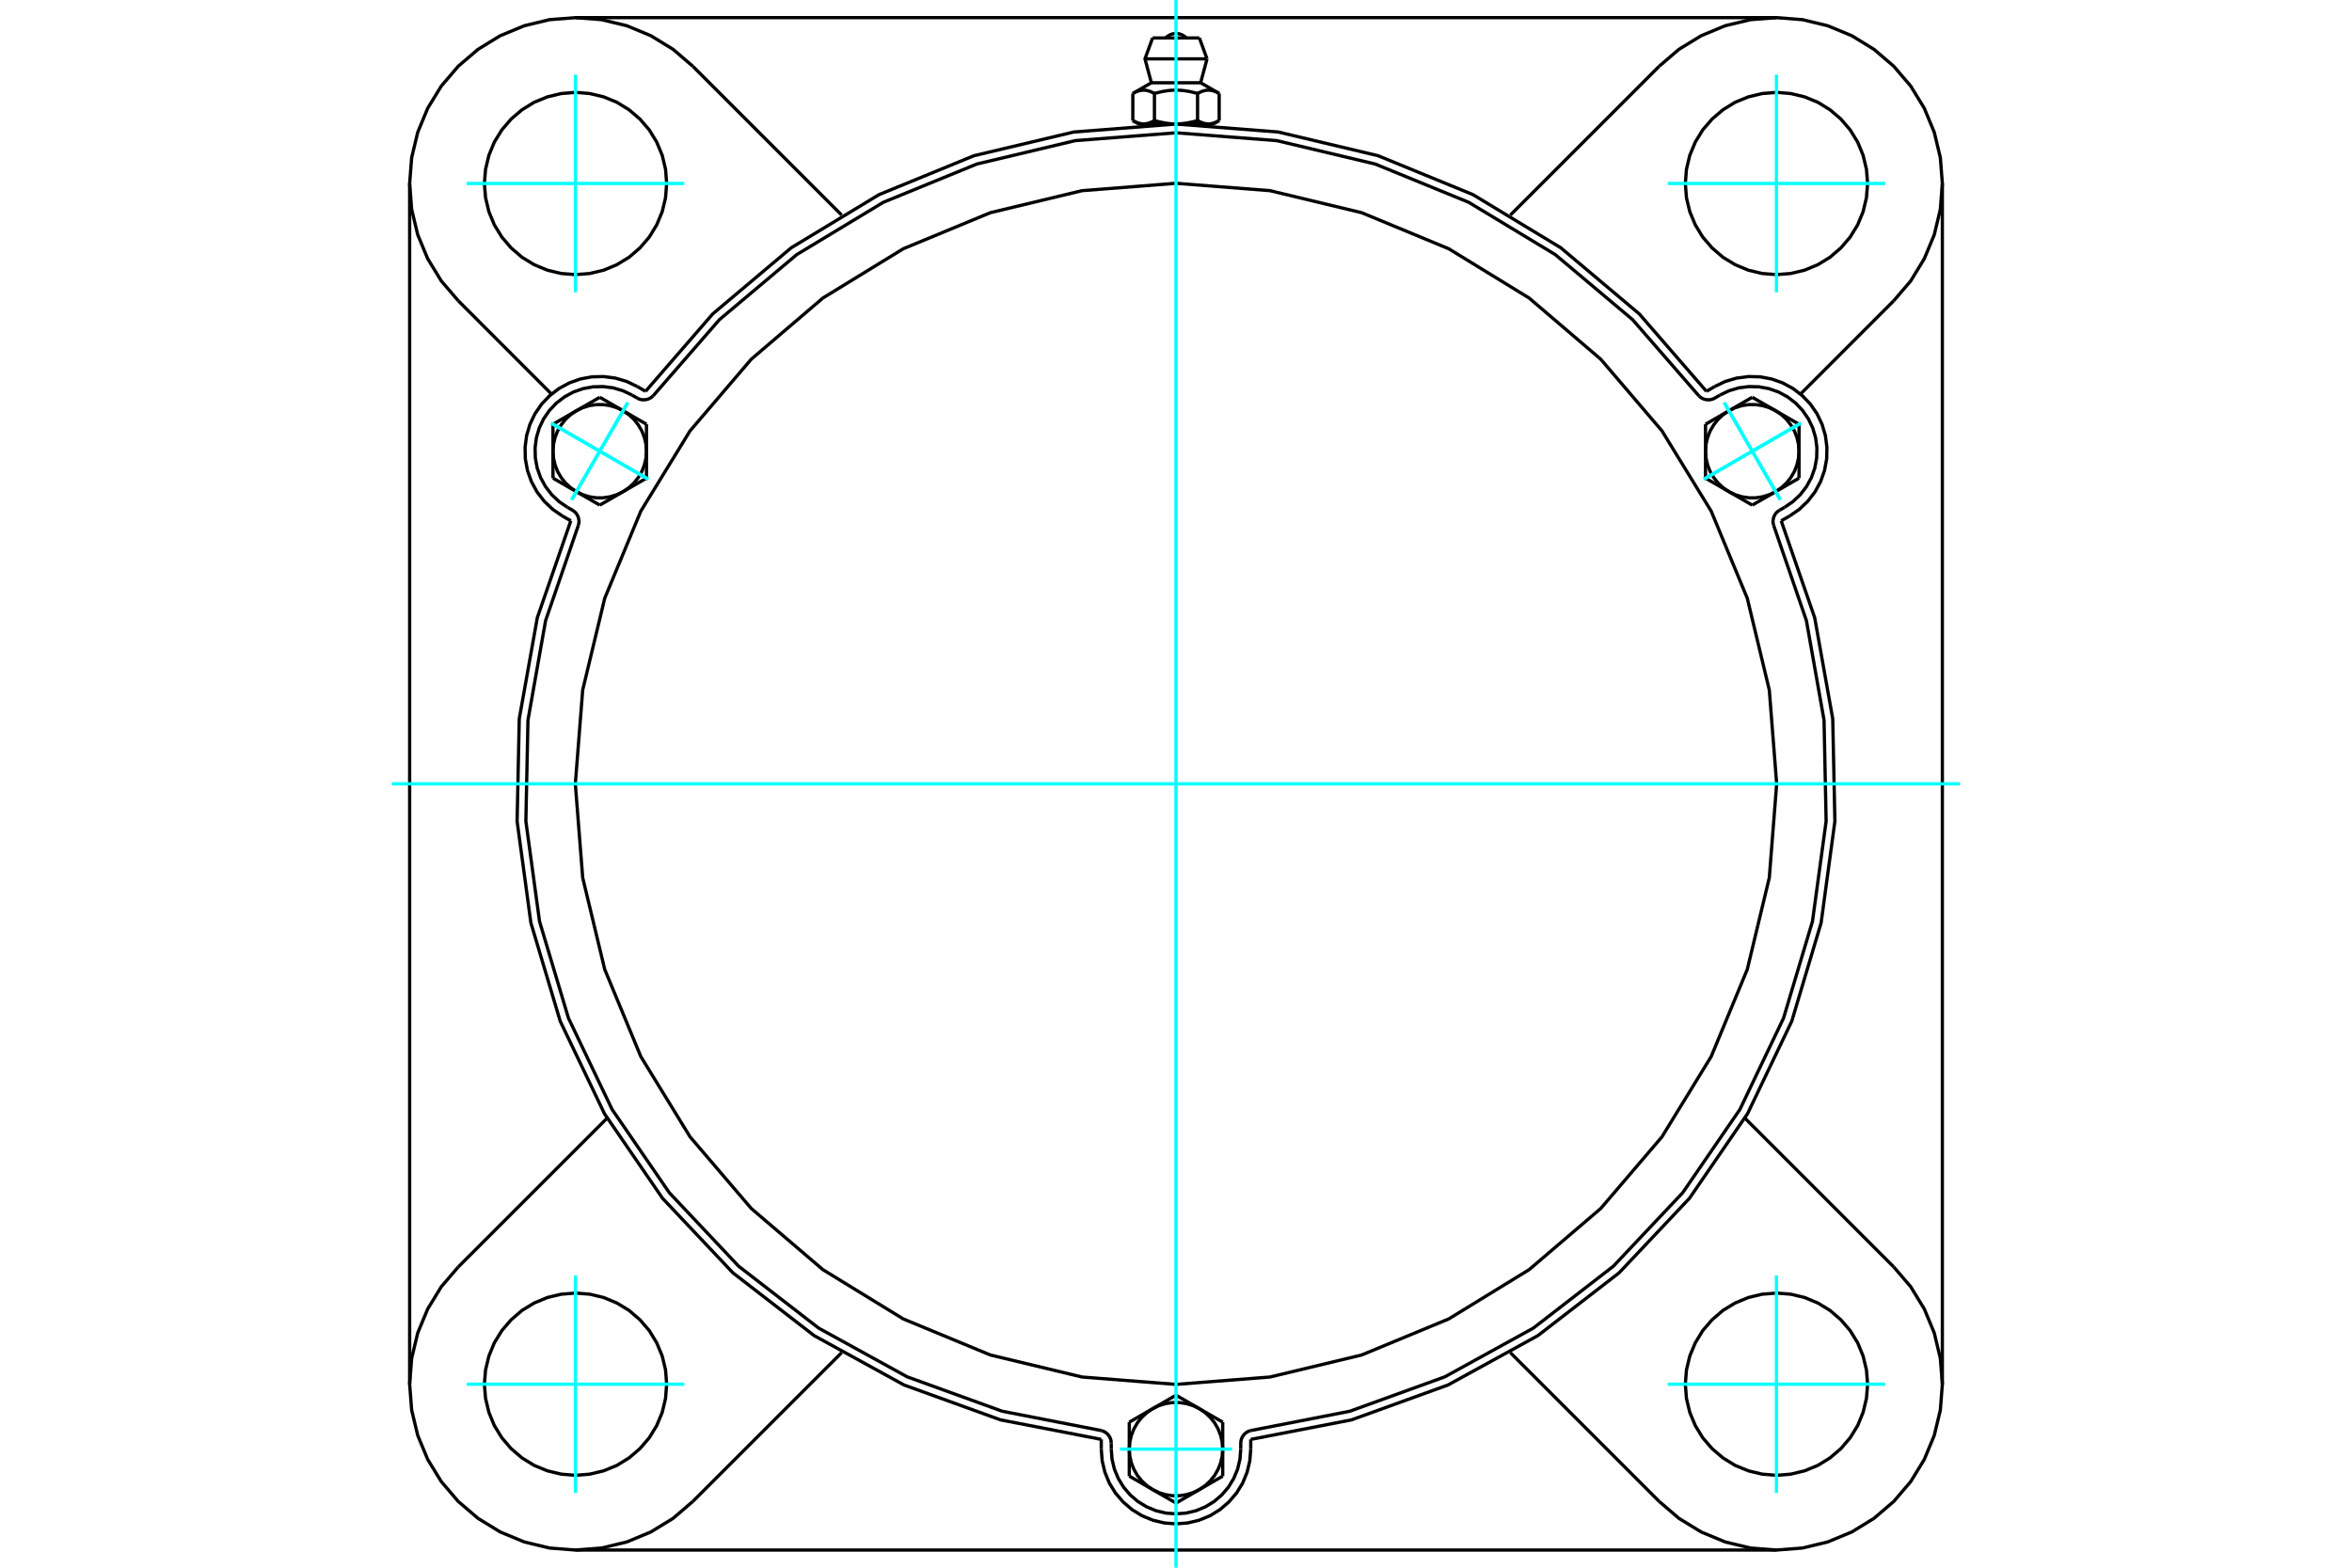 <?xml version="1.0" standalone="no"?>
<!DOCTYPE svg PUBLIC "-//W3C//DTD SVG 1.1//EN"
	"http://www.w3.org/Graphics/SVG/1.1/DTD/svg11.dtd">
<svg xmlns="http://www.w3.org/2000/svg" height="100%" width="100%" viewBox="0 0 36000 24000">
	<rect x="-1800" y="-1200" width="39600" height="26400" style="fill:#FFF"/>
	<g style="fill:none; fill-rule:evenodd" transform="matrix(1 0 0 1 0 0)">
		<g style="fill:none; stroke:#000; stroke-width:50; shape-rendering:geometricPrecision">
			<polyline points="26119,5991 25090,4805 23889,3793 22546,2980 21093,2384 19565,2021 18000,1899 16435,2021 14907,2384 13454,2980 12111,3793 10910,4805 9881,5991"/>
			<line x1="19144" y1="22036" x2="19144" y2="22185"/>
			<polyline points="16856,22185 16870,22364 16912,22539 16980,22705 17074,22858 17191,22994 17327,23111 17480,23205 17646,23273 17821,23315 18000,23329 18179,23315 18354,23273 18520,23205 18673,23111 18809,22994 18926,22858 19020,22705 19088,22539 19130,22364 19144,22185"/>
			<line x1="16856" y1="22185" x2="16856" y2="22036"/>
			<polyline points="19144,22036 20686,21737 22163,21203 23539,20447 24781,19487 25859,18345 26748,17050 27425,15634 27874,14129 28085,12573 28052,11003 27776,9457 27263,7973"/>
			<line x1="27191" y1="23730" x2="8809" y2="23730"/>
			<polyline points="27393,7899 27541,7797 27671,7673 27780,7531 27866,7373 27926,7204 27959,7027 27963,6848 27940,6670 27889,6497 27812,6335 27710,6187 27586,6057 27444,5948 27286,5862 27117,5802 26940,5769 26761,5765 26583,5788 26410,5839 26248,5916"/>
			<line x1="26119" y1="5991" x2="26248" y2="5916"/>
			<line x1="27393" y1="7899" x2="27263" y2="7973"/>
			<line x1="29730" y1="2809" x2="29730" y2="21191"/>
			<polyline points="8737,7973 8224,9457 7948,11003 7915,12573 8126,14129 8575,15634 9252,17050 10141,18345 11219,19487 12461,20447 13837,21203 15314,21737 16856,22036"/>
			<polyline points="9752,5916 9590,5839 9417,5788 9239,5765 9060,5769 8883,5802 8714,5862 8556,5948 8414,6057 8290,6187 8188,6335 8111,6497 8060,6670 8037,6848 8041,7027 8074,7204 8134,7373 8220,7531 8329,7673 8459,7797 8607,7899"/>
			<line x1="8737" y1="7973" x2="8607" y2="7899"/>
			<line x1="9752" y1="5916" x2="9881" y2="5991"/>
			<line x1="10604" y1="1014" x2="12882" y2="3292"/>
			<polyline points="10604,1014 10302,755 9962,547 9594,394 9206,301 8809,270 8412,301 8025,394 7656,547 7317,755 7014,1014 6755,1317 6547,1656 6394,2025 6301,2412 6270,2809 6301,3206 6394,3594 6547,3962 6755,4302 7014,4604"/>
			<line x1="8442" y1="6033" x2="7014" y2="4604"/>
			<polyline points="10204,2809 10187,2591 10136,2378 10052,2176 9938,1989 9795,1823 9629,1681 9442,1566 9240,1483 9027,1432 8809,1414 8591,1432 8378,1483 8176,1566 7989,1681 7823,1823 7681,1989 7566,2176 7483,2378 7432,2591 7414,2809 7432,3027 7483,3240 7566,3442 7681,3629 7823,3795 7989,3938 8176,4052 8378,4136 8591,4187 8809,4204 9027,4187 9240,4136 9442,4052 9629,3938 9795,3795 9938,3629 10052,3442 10136,3240 10187,3027 10204,2809"/>
			<line x1="25396" y1="22986" x2="23118" y2="20708"/>
			<line x1="12882" y1="20708" x2="10604" y2="22986"/>
			<line x1="7014" y1="19396" x2="9292" y2="17118"/>
			<line x1="6270" y1="21191" x2="6270" y2="2809"/>
			<polyline points="10204,21191 10187,20973 10136,20760 10052,20558 9938,20371 9795,20205 9629,20062 9442,19948 9240,19864 9027,19813 8809,19796 8591,19813 8378,19864 8176,19948 7989,20062 7823,20205 7681,20371 7566,20558 7483,20760 7432,20973 7414,21191 7432,21409 7483,21622 7566,21824 7681,22011 7823,22177 7989,22319 8176,22434 8378,22517 8591,22568 8809,22586 9027,22568 9240,22517 9442,22434 9629,22319 9795,22177 9938,22011 10052,21824 10136,21622 10187,21409 10204,21191"/>
			<polyline points="7014,19396 6755,19698 6547,20038 6394,20406 6301,20794 6270,21191 6301,21588 6394,21975 6547,22344 6755,22683 7014,22986 7317,23245 7656,23453 8025,23606 8412,23699 8809,23730 9206,23699 9594,23606 9962,23453 10302,23245 10604,22986"/>
			<line x1="28986" y1="4604" x2="27558" y2="6033"/>
			<polyline points="28986,4604 29245,4302 29453,3962 29606,3594 29699,3206 29730,2809 29699,2412 29606,2025 29453,1656 29245,1317 28986,1014 28683,755 28344,547 27975,394 27588,301 27191,270 26794,301 26406,394 26038,547 25698,755 25396,1014"/>
			<line x1="23118" y1="3292" x2="25396" y2="1014"/>
			<polyline points="28586,2809 28568,2591 28517,2378 28434,2176 28319,1989 28177,1823 28011,1681 27824,1566 27622,1483 27409,1432 27191,1414 26973,1432 26760,1483 26558,1566 26371,1681 26205,1823 26062,1989 25948,2176 25864,2378 25813,2591 25796,2809 25813,3027 25864,3240 25948,3442 26062,3629 26205,3795 26371,3938 26558,4052 26760,4136 26973,4187 27191,4204 27409,4187 27622,4136 27824,4052 28011,3938 28177,3795 28319,3629 28434,3442 28517,3240 28568,3027 28586,2809"/>
			<polyline points="28586,21191 28568,20973 28517,20760 28434,20558 28319,20371 28177,20205 28011,20062 27824,19948 27622,19864 27409,19813 27191,19796 26973,19813 26760,19864 26558,19948 26371,20062 26205,20205 26062,20371 25948,20558 25864,20760 25813,20973 25796,21191 25813,21409 25864,21622 25948,21824 26062,22011 26205,22177 26371,22319 26558,22434 26760,22517 26973,22568 27191,22586 27409,22568 27622,22517 27824,22434 28011,22319 28177,22177 28319,22011 28434,21824 28517,21622 28568,21409 28586,21191"/>
			<polyline points="25396,22986 25698,23245 26038,23453 26406,23606 26794,23699 27191,23730 27588,23699 27975,23606 28344,23453 28683,23245 28986,22986 29245,22683 29453,22344 29606,21975 29699,21588 29730,21191 29699,20794 29606,20406 29453,20038 29245,19698 28986,19396"/>
			<line x1="26708" y1="17118" x2="28986" y2="19396"/>
			<line x1="8809" y1="270" x2="27191" y2="270"/>
			<line x1="18358" y1="581" x2="17642" y2="581"/>
			<line x1="17525" y1="901" x2="18475" y2="901"/>
			<line x1="17623" y1="1267" x2="18377" y2="1267"/>
			<polyline points="17670,1431 17659,1425 17648,1420 17638,1415 17628,1410 17618,1405 17608,1401 17599,1398 17589,1395 17580,1392 17571,1389 17562,1387 17553,1385 17544,1383 17535,1382 17526,1381 17518,1381 17509,1380 17500,1380 17491,1381 17483,1381 17474,1382 17465,1383 17456,1385 17447,1387 17438,1389 17429,1392 17419,1395 17410,1398 17400,1401 17391,1405 17381,1410 17371,1415 17361,1420 17350,1425 17339,1431"/>
			<polyline points="18330,1431 18309,1425 18288,1420 18267,1415 18247,1410 18227,1405 18208,1401 18189,1398 18170,1395 18152,1392 18133,1389 18115,1387 18097,1385 18079,1383 18062,1382 18044,1381 18026,1381 18009,1380 17991,1380 17974,1381 17956,1381 17938,1382 17921,1383 17903,1385 17885,1387 17867,1389 17848,1392 17830,1395 17811,1398 17792,1401 17773,1405 17753,1410 17733,1415 17712,1420 17691,1425 17670,1431"/>
			<polyline points="18661,1431 18650,1425 18639,1420 18629,1415 18619,1410 18609,1405 18600,1401 18590,1398 18581,1395 18571,1392 18562,1389 18553,1387 18544,1385 18535,1383 18526,1382 18517,1381 18509,1381 18500,1380 18491,1380 18482,1381 18474,1381 18465,1382 18456,1383 18447,1385 18438,1387 18429,1389 18420,1392 18411,1395 18401,1398 18392,1401 18382,1405 18372,1410 18362,1415 18352,1420 18341,1425 18330,1431"/>
			<line x1="17339" y1="1846" x2="17339" y2="1431"/>
			<polyline points="17339,1846 17344,1849 17349,1851 17354,1854 17359,1857 17364,1859 17369,1862 17373,1864 17378,1866 17383,1868 17388,1870 17392,1872 17397,1874 17402,1876 17407,1878 17411,1880 17416,1881 17420,1883 17425,1884 17430,1886 17434,1887 17439,1888 17444,1889 17448,1891 17453,1892 17458,1892 17462,1893 17467,1894 17471,1895 17476,1895 17481,1896 17485,1896 17490,1896 17495,1897 17500,1897 17504,1897 17509,1897 17514,1897 17519,1896 17523,1896 17528,1896 17533,1895 17537,1895 17542,1894 17547,1893 17551,1892 17556,1892 17561,1891 17565,1889 17570,1888 17575,1887 17579,1886 17584,1884 17588,1883 17593,1881 17598,1880 17602,1878 17607,1876 17612,1874 17616,1872 17621,1870 17626,1868 17631,1866 17635,1864 17640,1862 17645,1859 17650,1857 17655,1854 17660,1851 17665,1849 17670,1846 17670,1431"/>
			<polyline points="17670,1846 17680,1849 17689,1851 17699,1854 17709,1857 17719,1859 17728,1862 17738,1864 17748,1866 17757,1868 17767,1870 17776,1872 17785,1874 17795,1876 17804,1878 17813,1880 17823,1881 17832,1883 17841,1884 17851,1886 17860,1887 17869,1888 17878,1889 17888,1891 17897,1892 17906,1892 17915,1893 17925,1894 17934,1895 17943,1895 17953,1896 17962,1896 17971,1896 17981,1897 17990,1897 18000,1897 17504,1897"/>
			<polyline points="18330,1846 18335,1849 18340,1851 18345,1854 18350,1857 18355,1859 18360,1862 18365,1864 18369,1866 18374,1868 18379,1870 18384,1872 18388,1874 18393,1876 18398,1878 18402,1880 18407,1881 18412,1883 18416,1884 18421,1886 18425,1887 18430,1888 18435,1889 18439,1891 18444,1892 18449,1892 18453,1893 18458,1894 18463,1895 18467,1895 18472,1896 18477,1896 18481,1896 18486,1897 18491,1897 18496,1897"/>
			<polyline points="18000,1897 18010,1897 18019,1897 18029,1896 18038,1896 18047,1896 18057,1895 18066,1895 18075,1894 18085,1893 18094,1892 18103,1892 18112,1891 18122,1889 18131,1888 18140,1887 18149,1886 18159,1884 18168,1883 18177,1881 18187,1880 18196,1878 18205,1876 18215,1874 18224,1872 18233,1870 18243,1868 18252,1866 18262,1864 18272,1862 18281,1859 18291,1857 18301,1854 18311,1851 18320,1849 18330,1846"/>
			<line x1="18496" y1="1897" x2="18000" y2="1897"/>
			<polyline points="18496,1897 18500,1897 18505,1897 18510,1896 18515,1896 18519,1896 18524,1895 18529,1895 18533,1894 18538,1893 18542,1892 18547,1892 18552,1891 18556,1889 18561,1888 18566,1887 18570,1886 18575,1884 18580,1883 18584,1881 18589,1880 18593,1878 18598,1876 18603,1874 18608,1872 18612,1870 18617,1868 18622,1866 18627,1864 18631,1862 18636,1859 18641,1857 18646,1854 18651,1851 18656,1849 18661,1846"/>
			<line x1="18572" y1="1897" x2="18496" y2="1897"/>
			<line x1="17504" y1="1897" x2="17428" y2="1897"/>
			<line x1="18661" y1="1846" x2="18661" y2="1431"/>
			<line x1="18330" y1="1846" x2="18330" y2="1431"/>
			<polyline points="18159,581 18132,557 18102,538 18070,524 18035,515 18000,512 17965,515 17930,524 17898,538 17868,557 17841,581"/>
			<line x1="18475" y1="901" x2="18358" y2="581"/>
			<polyline points="17642,581 17525,901 17623,1267"/>
			<line x1="18377" y1="1267" x2="18475" y2="901"/>
			<line x1="17571" y1="1897" x2="17571" y2="1908"/>
			<line x1="18429" y1="1908" x2="18429" y2="1897"/>
			<line x1="17623" y1="1267" x2="17339" y2="1431"/>
			<line x1="18661" y1="1431" x2="18377" y2="1267"/>
			<line x1="18572" y1="1897" x2="18661" y2="1846"/>
			<line x1="17339" y1="1846" x2="17428" y2="1897"/>
			<polyline points="8854,8038 8861,8006 8862,7973 8857,7940 8848,7909 8833,7880 8814,7853 8790,7830 8763,7811 8684,7766"/>
			<polyline points="9754,6095 9784,6109 9815,6118 9848,6121 9881,6119 9913,6112 9943,6100 9971,6082 9996,6061"/>
			<line x1="9675" y1="6049" x2="9754" y2="6095"/>
			<polyline points="9675,6049 9535,5982 9386,5938 9231,5918 9076,5922 8923,5950 8776,6002 8640,6076 8516,6171 8409,6284 8321,6412 8254,6552 8210,6701 8190,6856 8194,7011 8222,7164 8274,7311 8348,7447 8443,7571 8556,7678 8684,7766"/>
			<polyline points="26004,6061 24988,4893 23804,3897 22480,3097 21048,2511 19543,2153 18000,2033 16457,2153 14952,2511 13520,3097 12196,3897 11012,4893 9996,6061"/>
			<polyline points="19141,21901 19110,21912 19081,21927 19055,21948 19033,21972 19015,21999 19002,22029 18994,22061 18991,22094 18991,22185"/>
			<polyline points="17009,22094 17006,22061 16998,22029 16985,21999 16967,21972 16945,21948 16919,21927 16890,21912 16859,21901"/>
			<line x1="17009" y1="22185" x2="17009" y2="22094"/>
			<polyline points="17009,22185 17021,22340 17057,22491 17117,22635 17198,22768 17299,22886 17417,22987 17550,23068 17694,23128 17845,23164 18000,23176 18155,23164 18306,23128 18450,23068 18583,22987 18701,22886 18802,22768 18883,22635 18943,22491 18979,22340 18991,22185"/>
			<polyline points="8854,8038 8351,9501 8081,11025 8049,12572 8258,14105 8701,15587 9368,16983 10244,18259 11306,19385 12530,20332 13885,21078 15340,21605 16859,21901"/>
			<polyline points="26004,6061 26029,6082 26057,6100 26087,6112 26119,6119 26152,6121 26185,6118 26216,6109 26246,6095 26325,6049"/>
			<polyline points="27237,7811 27210,7830 27186,7853 27167,7880 27152,7909 27143,7940 27138,7973 27139,8006 27146,8038"/>
			<line x1="27316" y1="7766" x2="27237" y2="7811"/>
			<polyline points="27316,7766 27444,7678 27557,7571 27652,7447 27726,7311 27778,7164 27806,7011 27810,6856 27790,6701 27746,6552 27679,6412 27591,6284 27484,6171 27360,6076 27224,6002 27077,5950 26924,5922 26769,5918 26614,5938 26465,5982 26325,6049"/>
			<line x1="9895" y1="6495" x2="9895" y2="6907"/>
			<line x1="9537" y1="6288" x2="9895" y2="6495"/>
			<polyline points="9895,6907 9887,6801 9863,6697 9824,6597 9770,6505 9704,6421 9625,6348 9537,6288"/>
			<line x1="8822" y1="6288" x2="9180" y2="6082"/>
			<polyline points="9537,6288 9441,6242 9339,6210 9233,6194 9126,6194 9020,6210 8918,6242 8822,6288"/>
			<line x1="9180" y1="6082" x2="9537" y2="6288"/>
			<line x1="8464" y1="6907" x2="8464" y2="6495"/>
			<polyline points="8822,6288 8734,6348 8655,6421 8589,6505 8535,6597 8496,6697 8472,6801 8464,6907"/>
			<line x1="8464" y1="6495" x2="8822" y2="6288"/>
			<line x1="9895" y1="7320" x2="9537" y2="7527"/>
			<line x1="9895" y1="6907" x2="9895" y2="7320"/>
			<polyline points="9537,7527 9625,7467 9704,7394 9770,7310 9824,7218 9863,7118 9887,7014 9895,6907"/>
			<line x1="8822" y1="7527" x2="8464" y2="7320"/>
			<polyline points="8464,6907 8472,7014 8496,7118 8535,7218 8589,7310 8655,7394 8734,7467 8822,7527"/>
			<line x1="8464" y1="7320" x2="8464" y2="6907"/>
			<line x1="9537" y1="7527" x2="9180" y2="7733"/>
			<polyline points="8822,7527 8918,7573 9020,7605 9126,7621 9233,7621 9339,7605 9441,7573 9537,7527"/>
			<line x1="9180" y1="7733" x2="8822" y2="7527"/>
			<line x1="17285" y1="21772" x2="17642" y2="21566"/>
			<line x1="17285" y1="22185" x2="17285" y2="21772"/>
			<polyline points="17642,21566 17554,21626 17476,21699 17409,21782 17356,21875 17317,21974 17293,22078 17285,22185"/>
			<line x1="17642" y1="22804" x2="17285" y2="22598"/>
			<polyline points="17285,22185 17293,22292 17317,22396 17356,22495 17409,22588 17476,22671 17554,22744 17642,22804"/>
			<line x1="17285" y1="22598" x2="17285" y2="22185"/>
			<line x1="18358" y1="22804" x2="18000" y2="23011"/>
			<polyline points="17642,22804 17739,22851 17841,22882 17947,22898 18053,22898 18159,22882 18261,22851 18358,22804"/>
			<line x1="18000" y1="23011" x2="17642" y2="22804"/>
			<line x1="18000" y1="21359" x2="18358" y2="21566"/>
			<line x1="17642" y1="21566" x2="18000" y2="21359"/>
			<polyline points="18358,21566 18261,21519 18159,21488 18053,21472 17947,21472 17841,21488 17739,21519 17642,21566"/>
			<line x1="18715" y1="22185" x2="18715" y2="22598"/>
			<polyline points="18358,22804 18446,22744 18524,22671 18591,22588 18644,22495 18683,22396 18707,22292 18715,22185"/>
			<line x1="18715" y1="22598" x2="18358" y2="22804"/>
			<line x1="18358" y1="21566" x2="18715" y2="21772"/>
			<polyline points="18715,22185 18707,22078 18683,21974 18644,21875 18591,21782 18524,21699 18446,21626 18358,21566"/>
			<line x1="18715" y1="21772" x2="18715" y2="22185"/>
			<line x1="26820" y1="7733" x2="26463" y2="7527"/>
			<line x1="27178" y1="7527" x2="26820" y2="7733"/>
			<polyline points="26463,7527 26559,7573 26661,7605 26767,7621 26874,7621 26980,7605 27082,7573 27178,7527"/>
			<line x1="27536" y1="6907" x2="27536" y2="7320"/>
			<polyline points="27178,7527 27266,7467 27345,7394 27411,7310 27465,7218 27504,7118 27528,7014 27536,6907"/>
			<line x1="27536" y1="7320" x2="27178" y2="7527"/>
			<line x1="27178" y1="6288" x2="27536" y2="6495"/>
			<polyline points="27536,6907 27528,6801 27504,6697 27465,6597 27411,6505 27345,6421 27266,6348 27178,6288"/>
			<line x1="27536" y1="6495" x2="27536" y2="6907"/>
			<line x1="26105" y1="7320" x2="26105" y2="6907"/>
			<line x1="26463" y1="7527" x2="26105" y2="7320"/>
			<polyline points="26105,6907 26113,7014 26137,7118 26176,7218 26230,7310 26296,7394 26375,7467 26463,7527"/>
			<line x1="26463" y1="6288" x2="26820" y2="6082"/>
			<polyline points="27178,6288 27082,6242 26980,6210 26874,6194 26767,6194 26661,6210 26559,6242 26463,6288"/>
			<line x1="26820" y1="6082" x2="27178" y2="6288"/>
			<line x1="26105" y1="6907" x2="26105" y2="6495"/>
			<polyline points="26463,6288 26375,6348 26296,6421 26230,6505 26176,6597 26137,6697 26113,6801 26105,6907"/>
			<line x1="26105" y1="6495" x2="26463" y2="6288"/>
			<polyline points="27194,12000 27081,10562 26744,9159 26192,7826 25438,6596 24501,5499 23404,4562 22174,3808 20841,3256 19438,2919 18000,2806 16562,2919 15159,3256 13826,3808 12596,4562 11499,5499 10562,6596 9808,7826 9256,9159 8919,10562 8806,12000 8919,13438 9256,14841 9808,16174 10562,17404 11499,18501 12596,19438 13826,20192 15159,20744 16562,21081 18000,21194 19438,21081 20841,20744 22174,20192 23404,19438 24501,18501 25438,17404 26192,16174 26744,14841 27081,13438 27194,12000"/>
			<polyline points="19141,21901 20660,21605 22115,21078 23470,20332 24694,19385 25756,18259 26632,16983 27299,15587 27742,14105 27951,12572 27919,11025 27649,9501 27146,8038"/>
		</g>
		<g style="fill:none; stroke:#0FF; stroke-width:50; shape-rendering:geometricPrecision">
			<line x1="18000" y1="24000" x2="18000" y2="0"/>
			<line x1="6000" y1="12000" x2="30000" y2="12000"/>
			<line x1="8809" y1="4474" x2="8809" y2="1144"/>
			<line x1="7144" y1="2809" x2="10474" y2="2809"/>
			<line x1="7144" y1="21191" x2="10474" y2="21191"/>
			<line x1="8809" y1="22856" x2="8809" y2="19526"/>
			<line x1="27191" y1="22856" x2="27191" y2="19526"/>
			<line x1="25526" y1="21191" x2="28856" y2="21191"/>
			<line x1="25526" y1="2809" x2="28856" y2="2809"/>
			<line x1="27191" y1="4474" x2="27191" y2="1144"/>
			<line x1="8436" y1="6478" x2="9923" y2="7337"/>
			<line x1="8750" y1="7651" x2="9609" y2="6164"/>
			<line x1="8436" y1="6478" x2="9923" y2="7337"/>
			<line x1="8750" y1="7651" x2="9609" y2="6164"/>
			<line x1="17142" y1="22185" x2="18858" y2="22185"/>
			<line x1="27564" y1="6478" x2="26077" y2="7337"/>
			<line x1="26391" y1="6164" x2="27250" y2="7651"/>
			<line x1="27564" y1="6478" x2="26077" y2="7337"/>
			<line x1="26391" y1="6164" x2="27250" y2="7651"/>
		</g>
	</g>
</svg>
